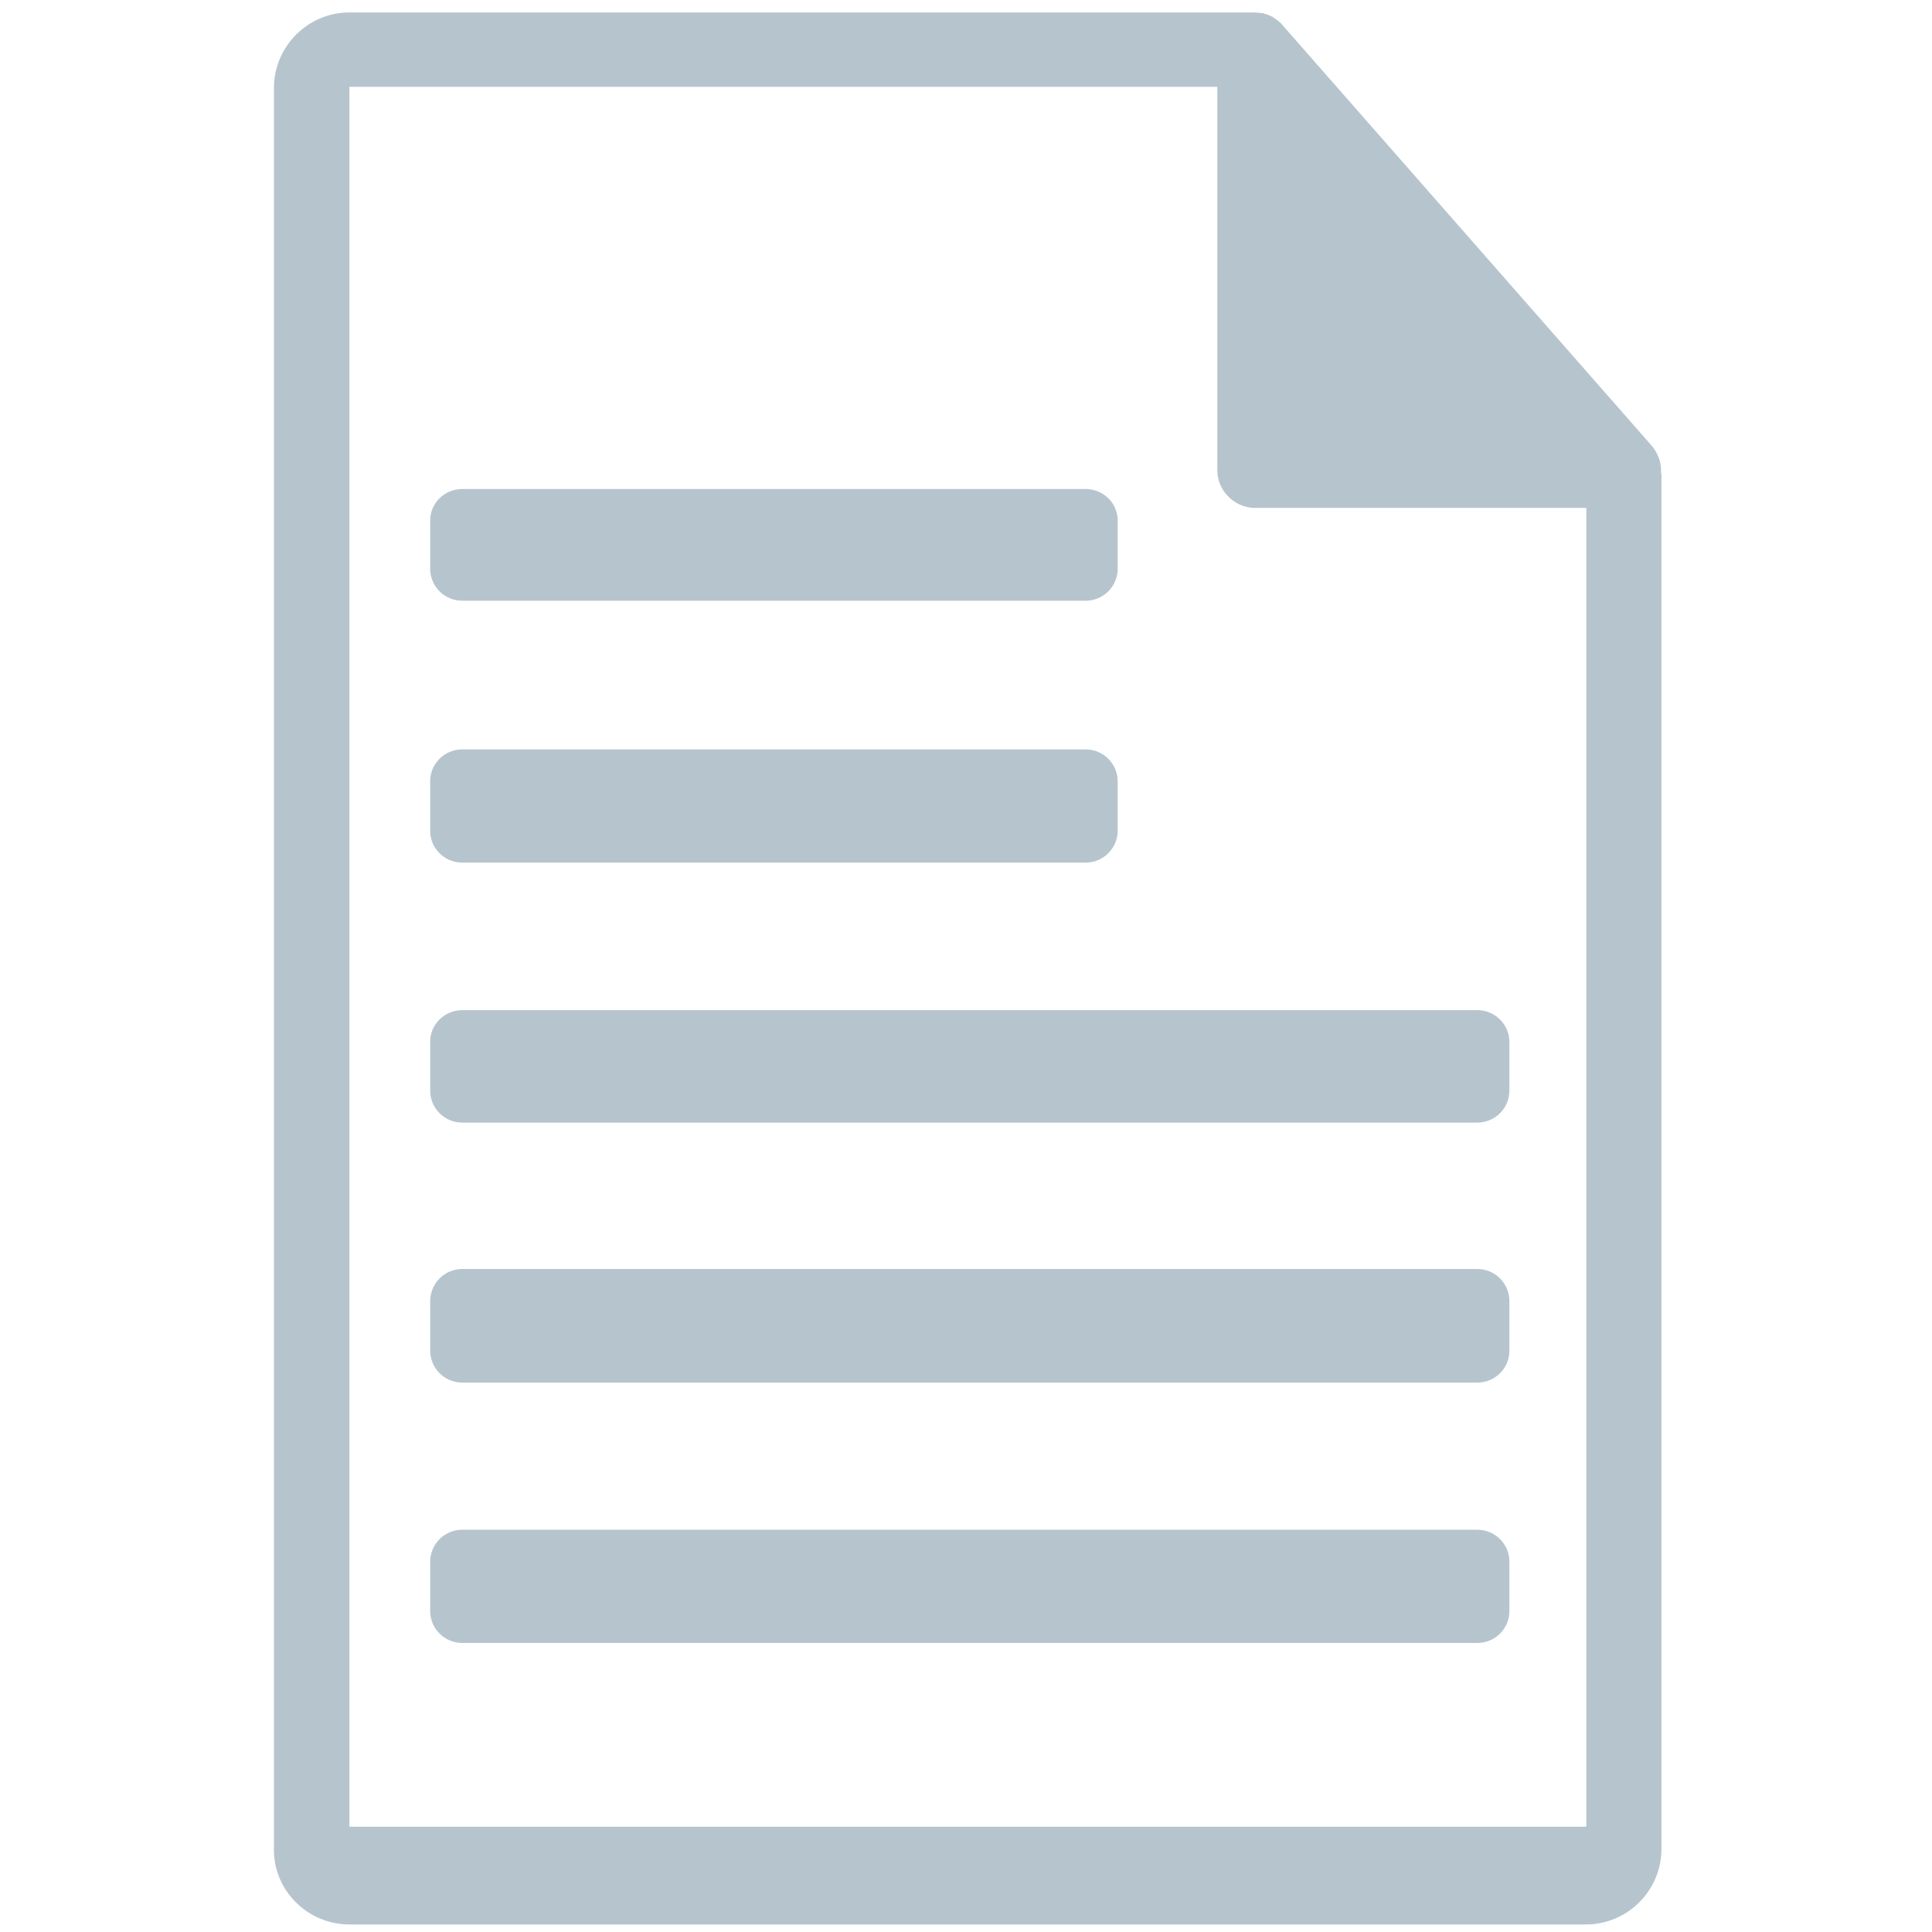 <svg xmlns="http://www.w3.org/2000/svg" width="512" height="512"><path fill="#B6C4CE" d="M114 138c0-4.7 3.8-8.4 8.5-8.4h165.2c4.7 0 8.5 3.7 8.5 8.4v12.7c0 4.7-3.8 8.5-8.5 8.5H122.5c-4.7 0-8.5-3.8-8.5-8.5V138zm0 69c0-4.6 3.8-8.4 8.5-8.4h165.2c4.7 0 8.5 3.8 8.5 8.5v13c0 4.7-3.8 8.5-8.5 8.5H122.5c-4.7 0-8.5-3.8-8.5-8.4v-13zm286 220c0 4.6-3.8 8.4-8.5 8.4h-269c-4.7 0-8.5-3.8-8.5-8.5v-13c0-4.7 3.8-8.5 8.5-8.5h269c4.7 0 8.5 3.8 8.5 8.4v13zm0-69c0 4.6-3.8 8.4-8.5 8.4h-269c-4.7 0-8.5-3.8-8.5-8.5v-13c0-4.8 3.8-8.6 8.5-8.6h269c4.7 0 8.5 3.8 8.5 8.5v13zm0-82v13c0 4.7-3.8 8.5-8.5 8.5h-269c-4.7 0-8.5-3.8-8.5-8.5v-13c0-4.5 3.8-8.3 8.5-8.3h269c4.7 0 8.5 3.8 8.5 8.4z"/><path fill="#B6C4CE" d="M440.2 125.6v-1c0-2.4-1-4.7-2.5-6.5L340 6.8c-.6-.8-1.3-1.3-2-1.8l-.7-.5c-.6-.3-1.2-.6-2-.8 0 0-.3 0-.5-.2l-2.2-.2h-240c-11 0-20 9-20 20v467c0 10.8 9 19.7 20 19.7h327.7c11 0 20-9 20-20V125.6zm-20 358.5H92.6V23h230v101.6c0 5.5 4.6 10 10 10h87.8V484z"/></svg>